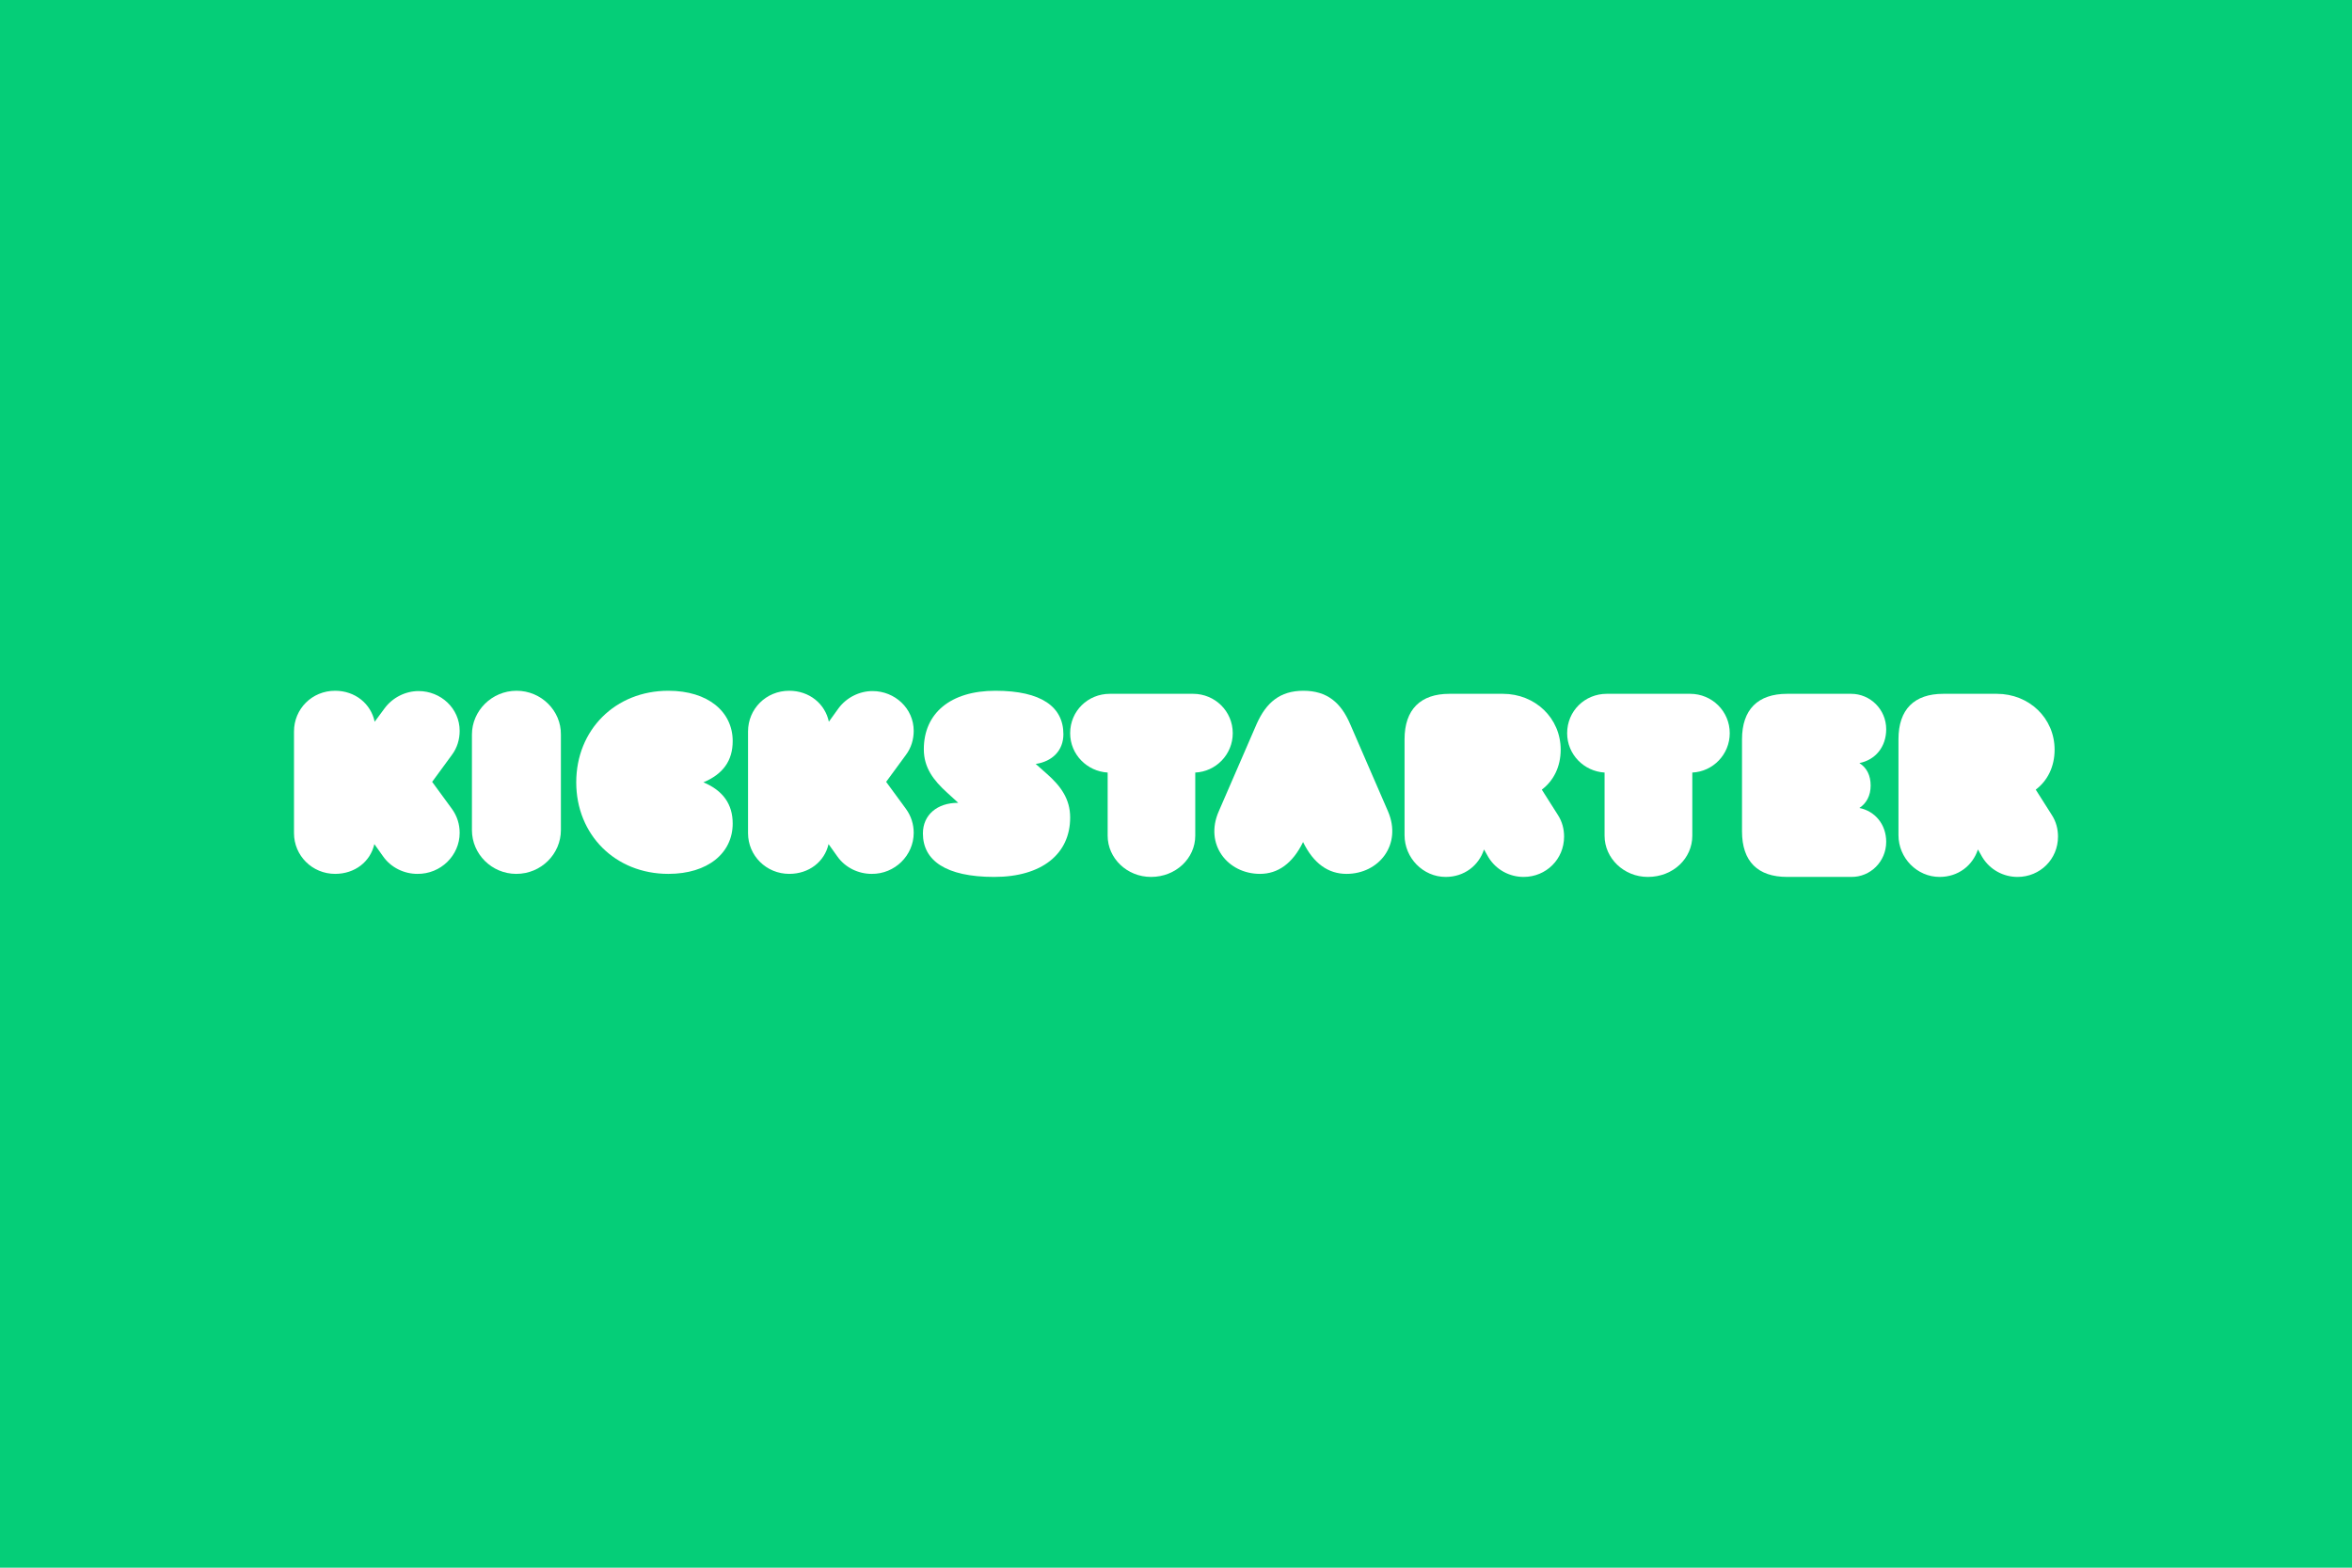<?xml version="1.0" encoding="UTF-8"?>
<svg width="480px" height="320px" viewBox="0 0 480 320" version="1.1" xmlns="http://www.w3.org/2000/svg" xmlns:xlink="http://www.w3.org/1999/xlink">
    <title>Svg_Kickstarter_Logo</title>
    <g id="Svg_Kickstarter_Logo" stroke="none" stroke-width="1" fill="none" fill-rule="evenodd">
        <rect fill="#05CE78" x="0" y="0" width="480" height="320"></rect>
        <g id="Group" transform="translate(60, 141)" fill="#FFFFFF" fill-rule="nonzero">
            <path d="M327.443,9.905 L327.443,29.466 C327.443,34.138 331.229,38 335.835,38 C339.621,38 342.586,35.695 343.659,32.393 L344.542,33.951 C346.119,36.567 348.895,38 351.735,38 C356.341,38 360,34.387 360,29.777 C360,28.22 359.621,26.725 358.738,25.354 L355.457,20.184 C357.855,18.377 359.306,15.511 359.306,12.023 C359.306,5.607 354.132,0.623 347.507,0.623 L336.592,0.623 C330.661,0.623 327.443,3.8 327.443,9.905" id="Path"></path>
            <path d="M324.939,30.838 C324.939,27.257 322.637,24.556 319.465,23.928 C320.895,22.986 321.766,21.415 321.766,19.342 C321.766,17.269 320.958,15.699 319.465,14.757 C322.7,14.129 324.939,11.49 324.939,7.847 C324.939,3.827 321.704,0.623 317.785,0.623 L304.72,0.623 C298.748,0.623 295.513,3.827 295.513,9.92 L295.513,28.702 C295.513,34.858 298.748,37.999 304.72,37.999 L317.785,37.999 C321.704,38.062 324.939,34.858 324.939,30.838" id="Path"></path>
            <path d="M285.37,29.59 L285.37,16.695 C289.565,16.508 293.009,13.02 293.009,8.659 C293.009,4.174 289.377,0.623 284.932,0.623 L267.903,0.623 C263.457,0.623 259.826,4.111 259.826,8.659 C259.826,13.02 263.27,16.446 267.464,16.695 L267.464,29.59 C267.464,34.2 271.409,38 276.292,38 C281.489,38 285.37,34.2 285.37,29.59" id="Path"></path>
            <path d="M226.643,9.905 L226.643,29.466 C226.643,34.138 230.429,38 235.035,38 C238.821,38 241.786,35.695 242.859,32.393 L243.742,33.951 C245.319,36.567 248.095,38 250.935,38 C255.541,38 259.2,34.387 259.2,29.777 C259.2,28.22 258.821,26.725 257.938,25.354 L254.657,20.184 C257.055,18.377 258.506,15.511 258.506,12.023 C258.506,5.607 253.332,0.623 246.707,0.623 L235.792,0.623 C229.924,0.623 226.643,3.8 226.643,9.905" id="Path"></path>
            <path d="M205.932,30.879 C208.068,35.273 211.084,37.377 214.79,37.377 C221.45,37.377 226.161,31.374 223.272,24.629 L215.544,6.807 C213.66,2.413 210.833,0 205.995,0 C201.221,0 198.394,2.413 196.446,6.807 L188.719,24.629 C185.766,31.374 190.541,37.377 197.137,37.377 C200.781,37.377 203.796,35.273 205.932,30.879" id="Path"></path>
            <path d="M183.93,29.59 L183.93,16.695 C188.133,16.508 191.583,13.02 191.583,8.659 C191.583,4.174 187.944,0.623 183.491,0.623 L166.492,0.623 C162.038,0.623 158.4,4.111 158.4,8.659 C158.4,13.02 161.85,16.446 166.053,16.695 L166.053,29.59 C166.053,34.2 170.005,38 174.897,38 C179.978,38 183.93,34.2 183.93,29.59" id="Path"></path>
            <path d="M158.4,25.875 C158.4,22.125 156.518,19.5 153.695,17 L151.373,14.938 C154.761,14.438 157.02,12.188 157.02,8.875 C157.02,3.312 152.565,0 143.154,0 C133.932,0 128.536,4.625 128.536,11.938 C128.536,15.688 130.481,18.25 133.304,20.812 L135.563,22.875 L135.5,22.875 C131.297,22.875 128.348,25.312 128.348,29.125 C128.348,34.625 132.991,38 142.903,38 C152.628,38 158.4,33.312 158.4,25.875" id="Shape-Copy-7"></path>
            <path d="M126.47,29.008 C126.47,27.273 125.964,25.599 124.89,24.112 L120.845,18.595 L124.89,13.079 C125.964,11.653 126.47,9.917 126.47,8.182 C126.47,3.595 122.615,0.062 118.065,0.062 C115.411,0.062 112.757,1.364 111.113,3.595 L109.154,6.322 C108.396,2.665 105.173,0 101.066,0 C96.326,0 92.661,3.719 92.661,8.306 L92.661,29.07 C92.661,33.657 96.389,37.376 101.066,37.376 C105.11,37.376 108.27,34.897 109.091,31.302 L110.861,33.781 C112.504,36.137 115.221,37.376 117.875,37.376 C122.615,37.438 126.47,33.595 126.47,29.008" id="Path"></path>
            <path d="M89.53,27.105 C89.53,23.144 87.539,20.359 83.555,18.689 C87.539,17.018 89.53,14.295 89.53,10.273 C89.53,4.27 84.489,0 76.397,0 C65.567,0 57.6,7.983 57.6,18.689 C57.6,29.394 65.567,37.377 76.397,37.377 C84.489,37.377 89.53,33.107 89.53,27.105" id="Path"></path>
            <path d="M45.423,0 C40.362,0 36.313,4.098 36.313,8.941 L36.313,28.436 C36.313,33.341 40.362,37.377 45.359,37.377 C50.483,37.377 54.469,33.279 54.469,28.436 L54.469,8.941 C54.532,4.098 50.483,0 45.423,0" id="Path"></path>
            <path d="M33.809,29.008 C33.809,27.273 33.304,25.599 32.232,24.112 L28.195,18.595 L32.232,13.079 C33.304,11.653 33.809,9.917 33.809,8.182 C33.809,3.595 29.961,0.062 25.42,0.062 C22.77,0.062 20.121,1.364 18.481,3.595 L16.463,6.322 C15.706,2.665 12.489,0 8.389,0 C3.658,0 0,3.719 0,8.306 L0,29.07 C0,33.657 3.721,37.376 8.389,37.376 C12.426,37.376 15.58,34.897 16.4,31.302 L18.166,33.781 C19.806,36.137 22.518,37.376 25.167,37.376 C29.961,37.438 33.809,33.595 33.809,29.008" id="Path"></path>
        </g>
    </g>
</svg>